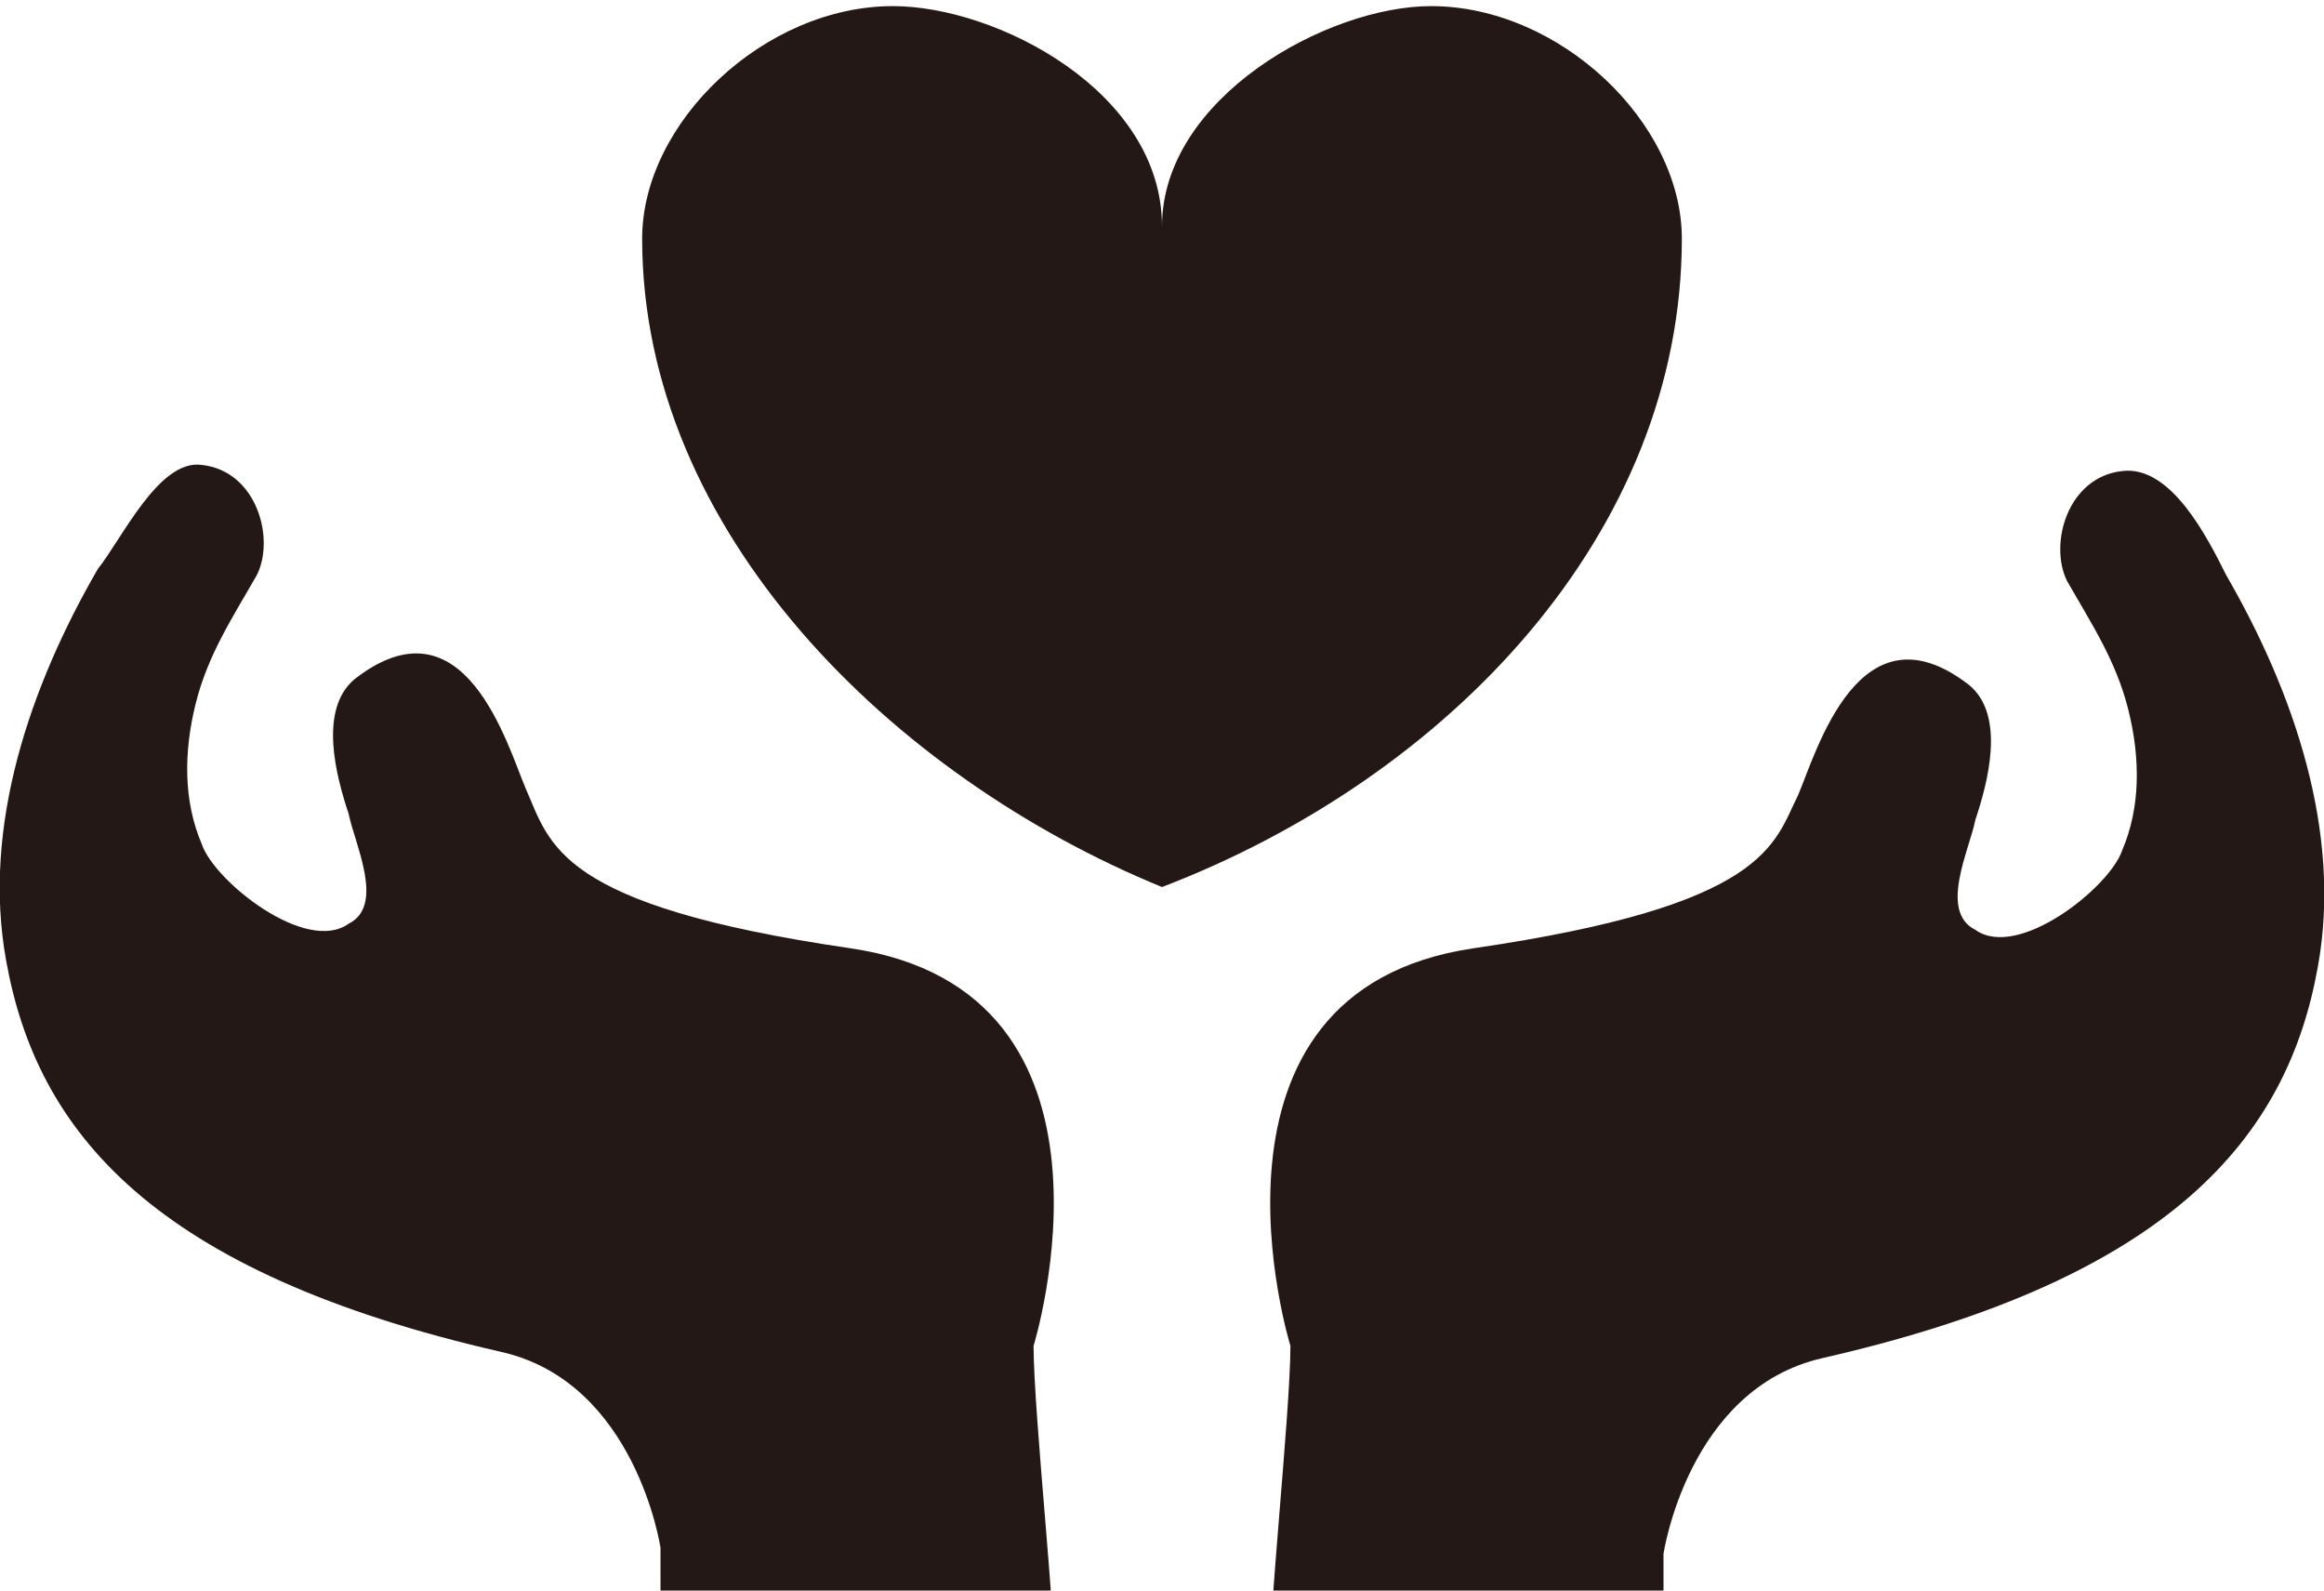 <?xml version="1.0" encoding="utf-8"?>
<!-- Generator: Adobe Illustrator 18.0.0, SVG Export Plug-In . SVG Version: 6.00 Build 0)  -->
<!DOCTYPE svg PUBLIC "-//W3C//DTD SVG 1.1//EN" "http://www.w3.org/Graphics/SVG/1.1/DTD/svg11.dtd">
<svg version="1.1" id="Layer_1" preserveAspectRatio="none" xmlns="http://www.w3.org/2000/svg" xmlns:xlink="http://www.w3.org/1999/xlink" x="0px" y="0px"
	 viewBox="0 0 38 26" enable-background="new 0 0 38 26" xml:space="preserve">
<g>
	<g>
		<path fill="#231815" d="M16.9,22c0,0,1.8-5.8-3-6.5S9,13.8,8.6,12.9c-0.3-0.7-1-3.2-2.8-1.8c-0.6,0.5-0.3,1.6-0.1,2.2
			c0.1,0.5,0.6,1.5,0,1.8c-0.7,0.5-2.2-0.7-2.4-1.3c-0.3-0.7-0.3-1.5-0.1-2.3c0.2-0.8,0.6-1.4,1-2.1c0.3-0.6,0-1.7-0.9-1.8
			C2.6,7.5,2,8.8,1.6,9.3c-1.1,1.9-1.9,4.2-1.5,6.4c0.5,2.8,2.4,5.1,8.1,6.4c2.2,0.5,2.6,3.2,2.6,3.2l0,1.5h6.4
			C17.3,26.8,16.9,23.1,16.9,22z"/>
		<path fill="#231815" d="M21.1,22c0,0-1.8-5.8,3-6.5s4.9-1.7,5.3-2.5c0.3-0.7,1-3.2,2.8-1.8c0.6,0.5,0.3,1.6,0.1,2.2
			c-0.1,0.5-0.6,1.5,0,1.8c0.7,0.5,2.2-0.7,2.4-1.3c0.3-0.7,0.3-1.5,0.1-2.3c-0.2-0.8-0.6-1.4-1-2.1c-0.3-0.6,0-1.7,0.9-1.8
			c0.8-0.1,1.4,1.1,1.7,1.7c1.1,1.9,1.9,4.2,1.5,6.4c-0.5,2.8-2.4,5.1-8.1,6.4c-2.2,0.5-2.6,3.2-2.6,3.2l0,1.5h-6.4
			C20.7,26.8,21.1,23.1,21.1,22z"/>
		<path fill="#231815" d="M23.4,0.1c-1.7,0-4.4,1.5-4.4,3.6c0-2.2-2.7-3.6-4.4-3.6c-2.1,0-4.1,1.9-4.1,3.8c0,4.8,4.1,8.8,8.5,10.6
			c4.7-1.8,8.5-5.8,8.5-10.6C27.5,2,25.5,0.1,23.4,0.1z"/>
	</g>
</g>
</svg>
